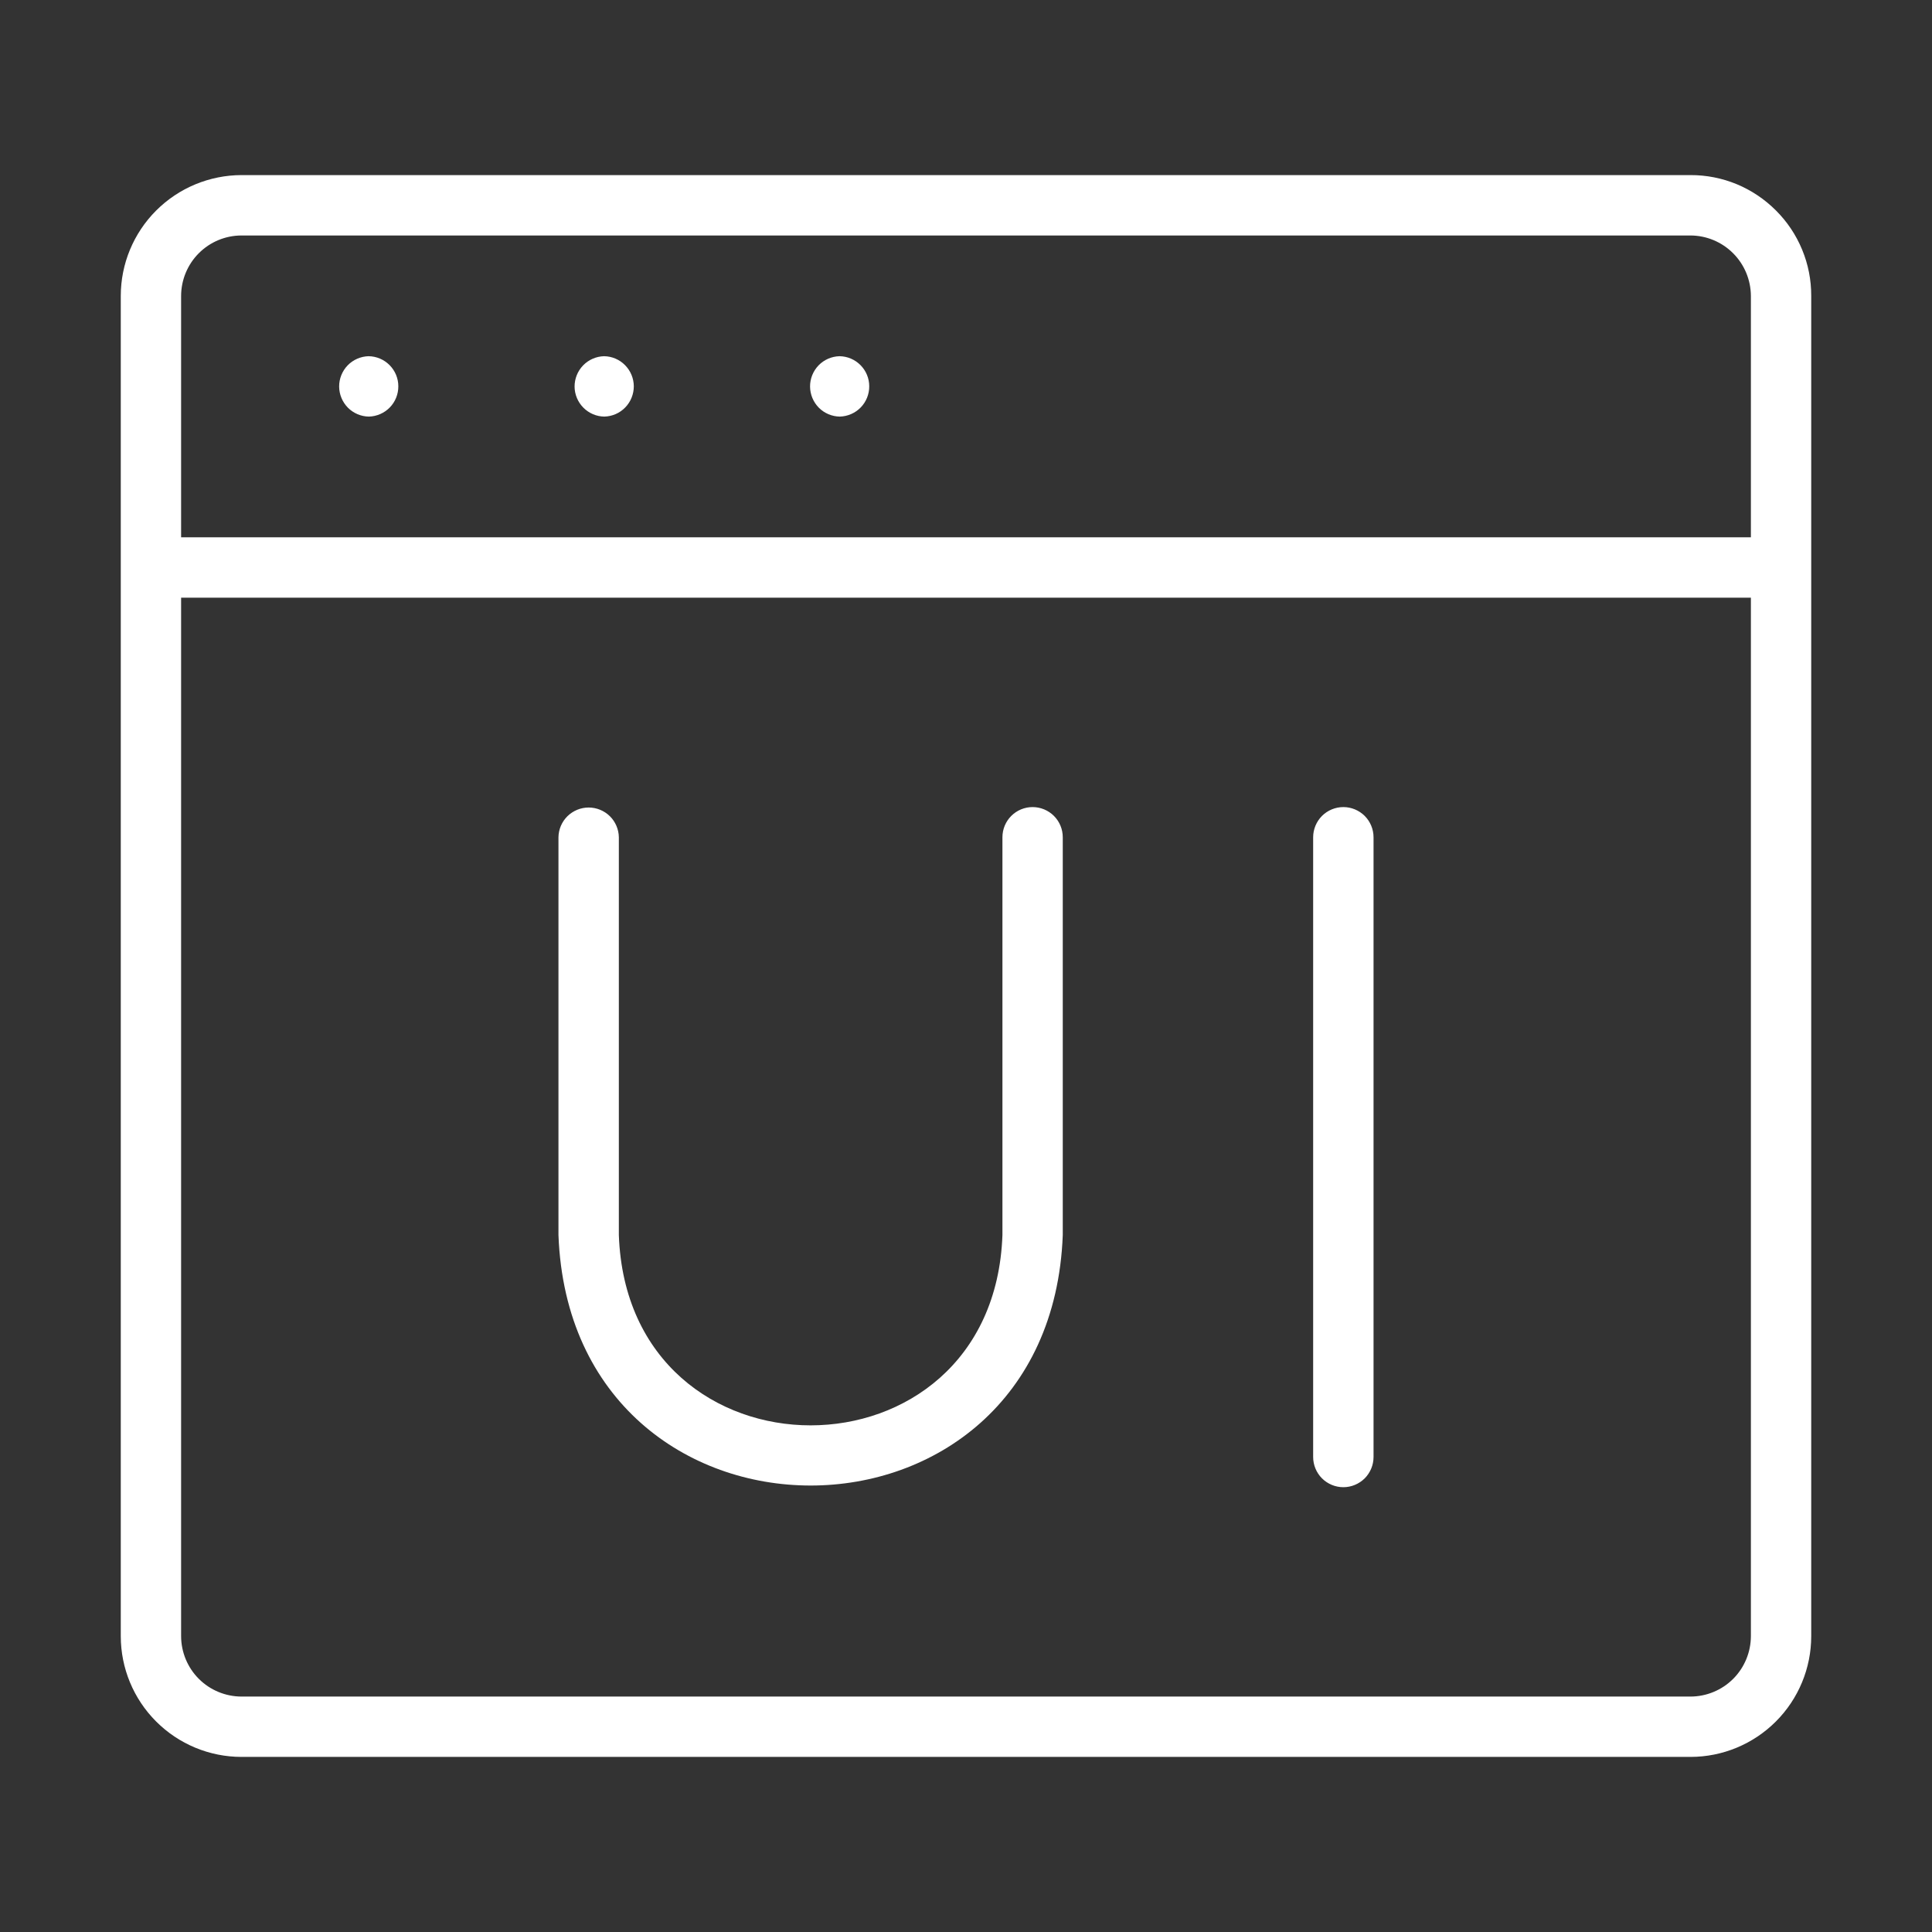 <?xml version="1.0" encoding="UTF-8"?>
<svg xmlns="http://www.w3.org/2000/svg" width="35" height="35" viewBox="0 0 35 35" fill="none">
  <rect x="0" y="0" width="35" height="35" fill="#333333" stroke="none"/>
  <path d="M32.172 3.812C31.969 3.609 31.728 3.447 31.463 3.337C31.197 3.227 30.912 3.171 30.625 3.172L4.375 3.172C3.795 3.173 3.239 3.404 2.829 3.814C2.419 4.224 2.188 4.78 2.188 5.36V29.641C2.188 30.221 2.419 30.777 2.829 31.187C3.239 31.597 3.795 31.828 4.375 31.828H30.625C31.205 31.828 31.761 31.597 32.171 31.187C32.581 30.777 32.812 30.221 32.812 29.641V5.359C32.813 5.072 32.757 4.787 32.647 4.522C32.537 4.256 32.376 4.015 32.172 3.812ZM31.719 29.641C31.718 29.931 31.603 30.209 31.398 30.414C31.193 30.619 30.915 30.734 30.625 30.735H4.375C4.085 30.734 3.807 30.619 3.602 30.414C3.397 30.209 3.282 29.931 3.281 29.641V10.828H31.719V29.641ZM31.719 9.734H3.281V5.36C3.282 5.07 3.397 4.792 3.602 4.587C3.807 4.382 4.085 4.266 4.375 4.266L30.625 4.266C30.915 4.267 31.192 4.383 31.397 4.588C31.602 4.793 31.717 5.07 31.719 5.359V9.734ZM6.683 7.547C6.54 7.545 6.403 7.487 6.302 7.385C6.202 7.283 6.145 7.146 6.144 7.003C6.143 6.86 6.199 6.722 6.298 6.619C6.398 6.516 6.534 6.457 6.677 6.453C6.821 6.455 6.957 6.513 7.058 6.615C7.159 6.717 7.216 6.854 7.216 6.997C7.217 7.14 7.162 7.278 7.062 7.381C6.962 7.484 6.826 7.543 6.683 7.547ZM10.948 7.547C10.805 7.545 10.669 7.487 10.568 7.385C10.467 7.283 10.41 7.146 10.409 7.003C10.409 6.86 10.464 6.722 10.564 6.619C10.664 6.516 10.8 6.457 10.943 6.453C11.086 6.455 11.223 6.513 11.323 6.615C11.424 6.717 11.481 6.854 11.482 6.997C11.482 7.14 11.427 7.278 11.327 7.381C11.228 7.484 11.092 7.543 10.948 7.547ZM15.214 7.547C15.071 7.545 14.934 7.487 14.833 7.385C14.733 7.283 14.676 7.146 14.675 7.003C14.674 6.86 14.73 6.722 14.829 6.619C14.929 6.516 15.065 6.457 15.208 6.453C15.352 6.455 15.488 6.513 15.589 6.615C15.69 6.717 15.747 6.854 15.747 6.997C15.748 7.14 15.693 7.278 15.593 7.381C15.493 7.484 15.357 7.543 15.214 7.547ZM10.117 22.374V15.168C10.119 15.024 10.178 14.887 10.28 14.786C10.383 14.686 10.52 14.629 10.664 14.629C10.808 14.629 10.946 14.686 11.048 14.786C11.15 14.887 11.209 15.024 11.211 15.168V22.374C11.374 26.972 17.997 26.97 18.16 22.374V15.168C18.16 15.023 18.217 14.884 18.32 14.781C18.422 14.679 18.561 14.621 18.706 14.621C18.851 14.621 18.991 14.679 19.093 14.781C19.196 14.884 19.253 15.023 19.253 15.168V22.374C19.024 28.425 10.346 28.424 10.117 22.374ZM23.789 26.395V15.168C23.789 15.023 23.847 14.884 23.949 14.781C24.052 14.679 24.191 14.621 24.336 14.621C24.481 14.621 24.62 14.679 24.723 14.781C24.825 14.884 24.883 15.023 24.883 15.168V26.395C24.883 26.54 24.825 26.679 24.723 26.782C24.62 26.884 24.481 26.942 24.336 26.942C24.191 26.942 24.052 26.884 23.949 26.782C23.847 26.679 23.789 26.54 23.789 26.395Z" fill="white"></path>
</svg>
